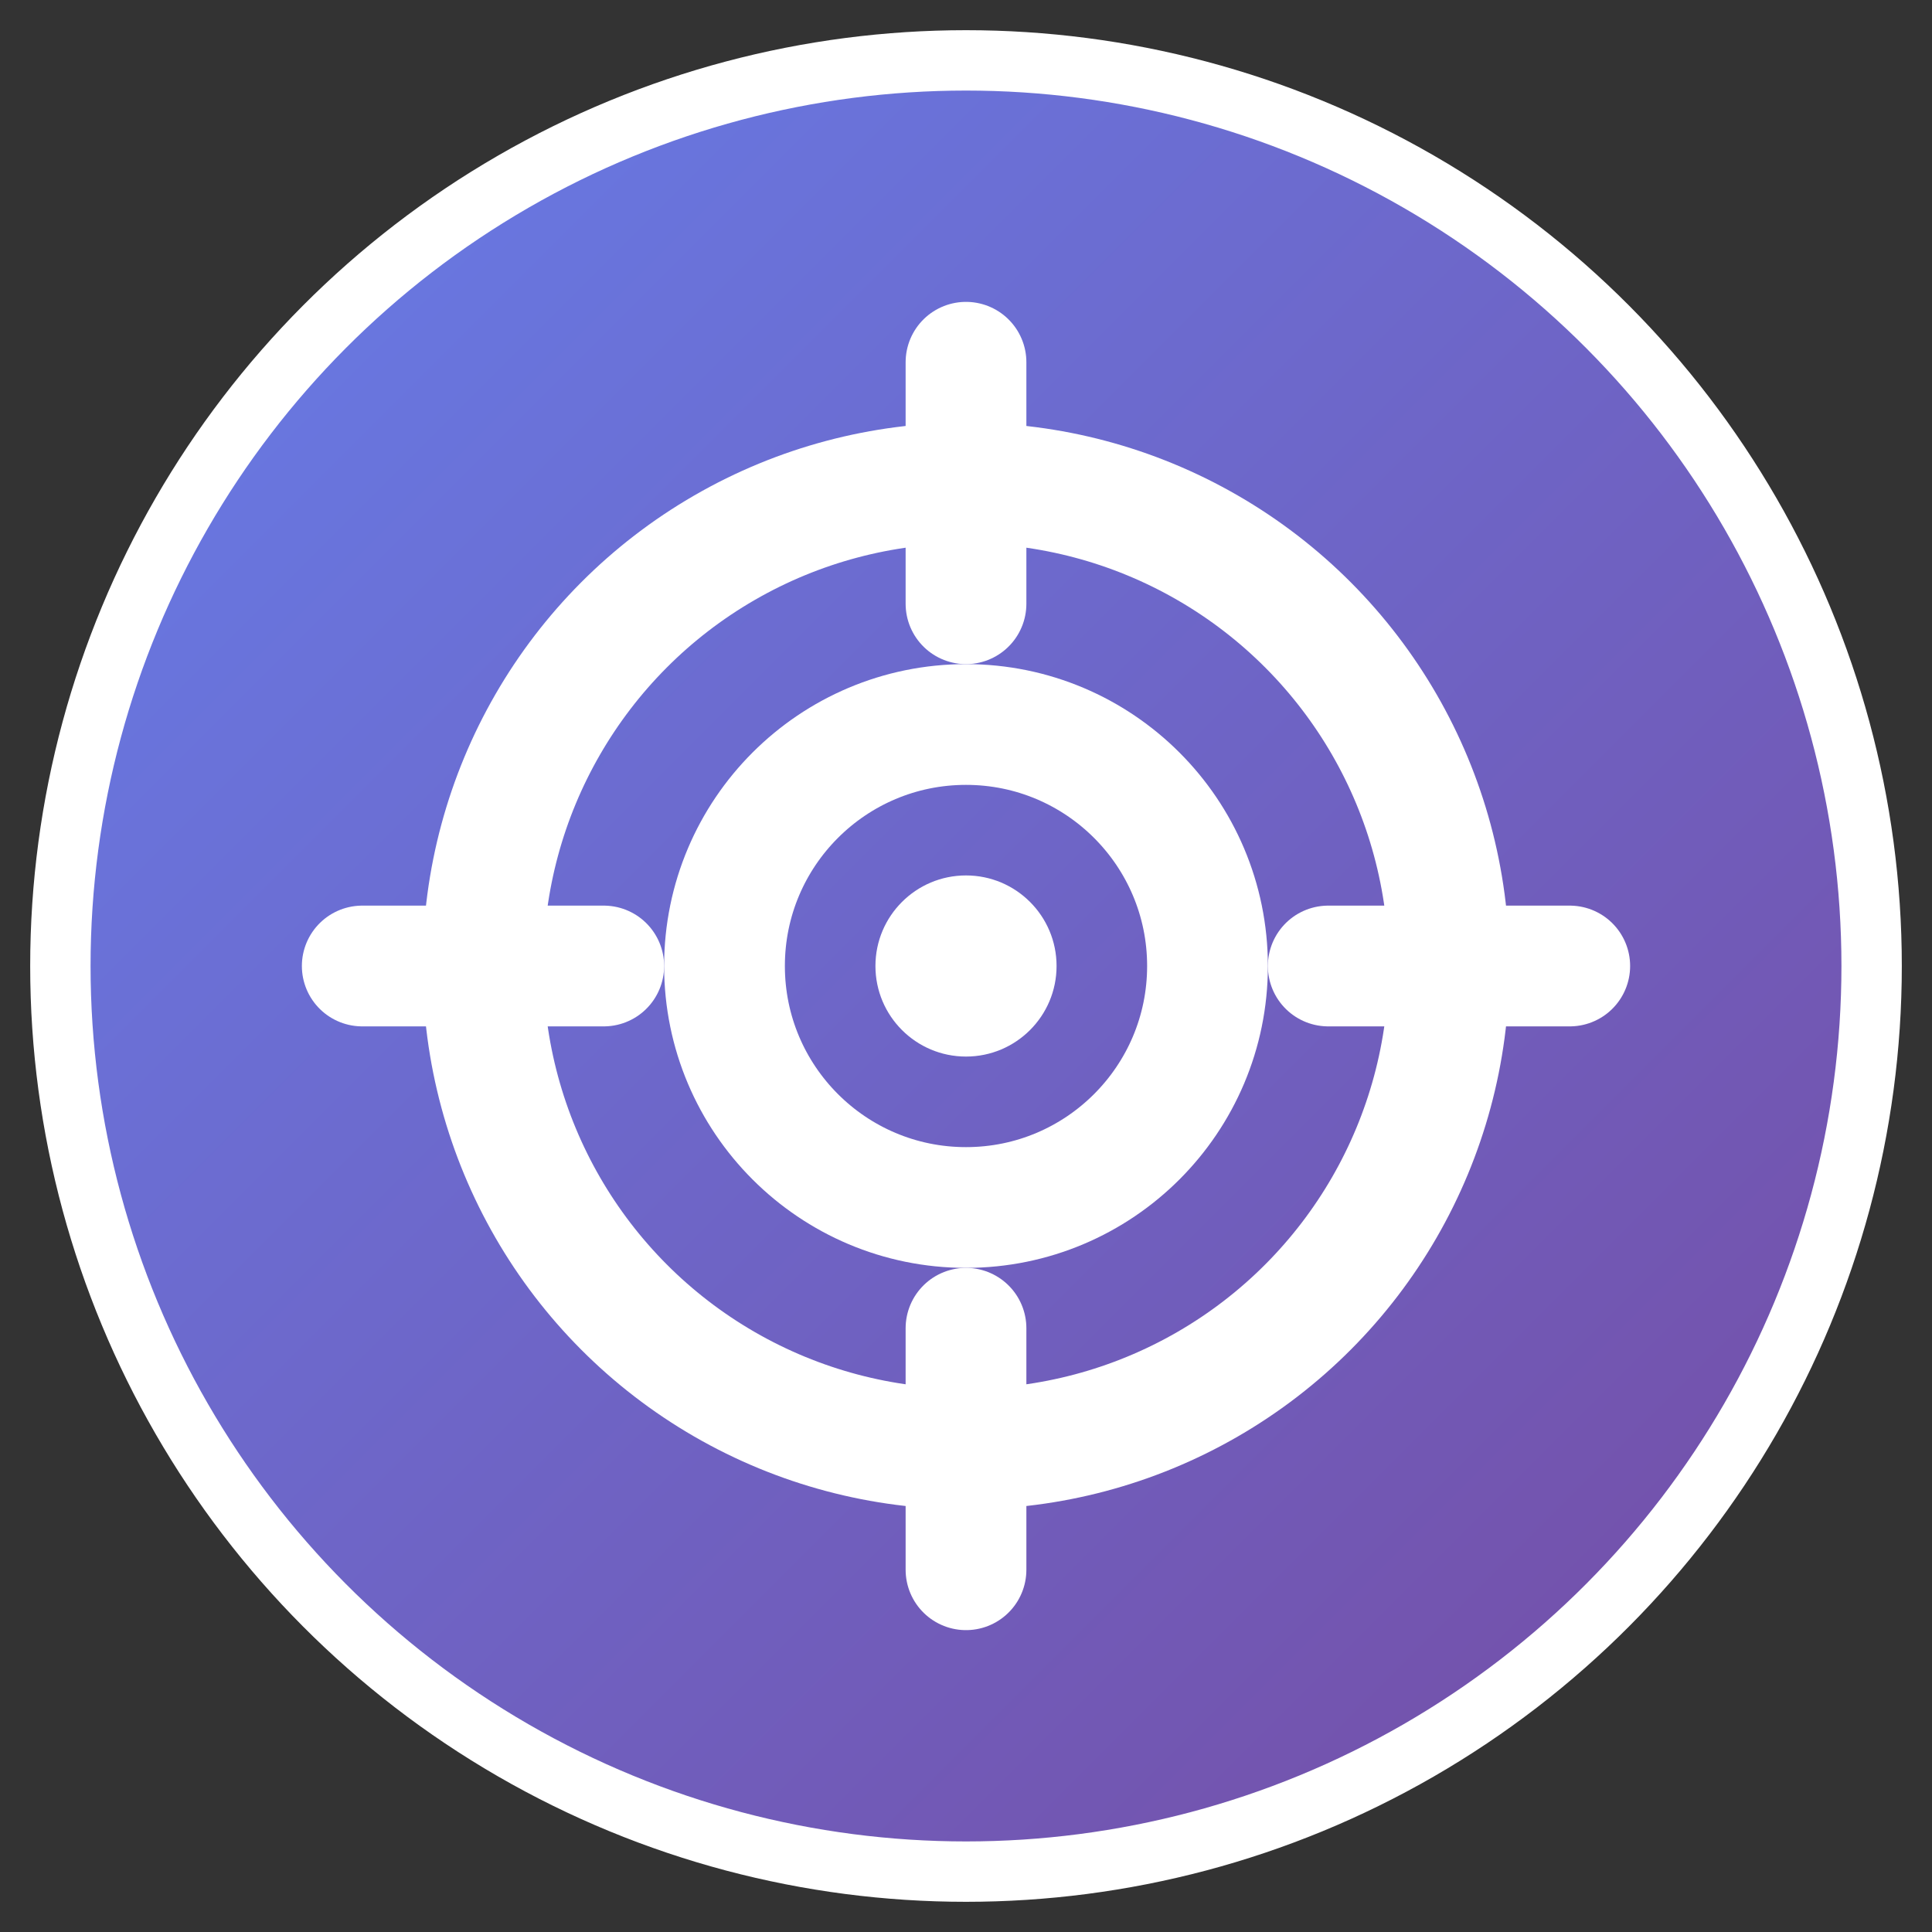 <svg xmlns="http://www.w3.org/2000/svg" width="32" height="32" viewBox="0 0 32 32">
  <rect x="0" y="0" width="32" height="32" fill="#333333" stroke="none"/>
  <defs>
    <linearGradient id="gradient" x1="0%" y1="0%" x2="100%" y2="100%">
      <stop offset="0%" style="stop-color:#667eea;stop-opacity:1" />
      <stop offset="100%" style="stop-color:#764ba2;stop-opacity:1" />
    </linearGradient>
  </defs>
  
  <!-- Background Circle -->
  <circle cx="16" cy="16" r="15" fill="url(#gradient)" stroke="#fff" stroke-width="1"/>
  
  <!-- Focus Icon (Target/Crosshair) -->
  <circle cx="16" cy="16" r="8" fill="none" stroke="#fff" stroke-width="2"/>
  <circle cx="16" cy="16" r="4" fill="none" stroke="#fff" stroke-width="2"/>
  <circle cx="16" cy="16" r="1.5" fill="#fff"/>
  
  <!-- Productivity Lines -->
  <line x1="6" y1="16" x2="10" y2="16" stroke="#fff" stroke-width="2" stroke-linecap="round"/>
  <line x1="22" y1="16" x2="26" y2="16" stroke="#fff" stroke-width="2" stroke-linecap="round"/>
  <line x1="16" y1="6" x2="16" y2="10" stroke="#fff" stroke-width="2" stroke-linecap="round"/>
  <line x1="16" y1="22" x2="16" y2="26" stroke="#fff" stroke-width="2" stroke-linecap="round"/>
</svg>